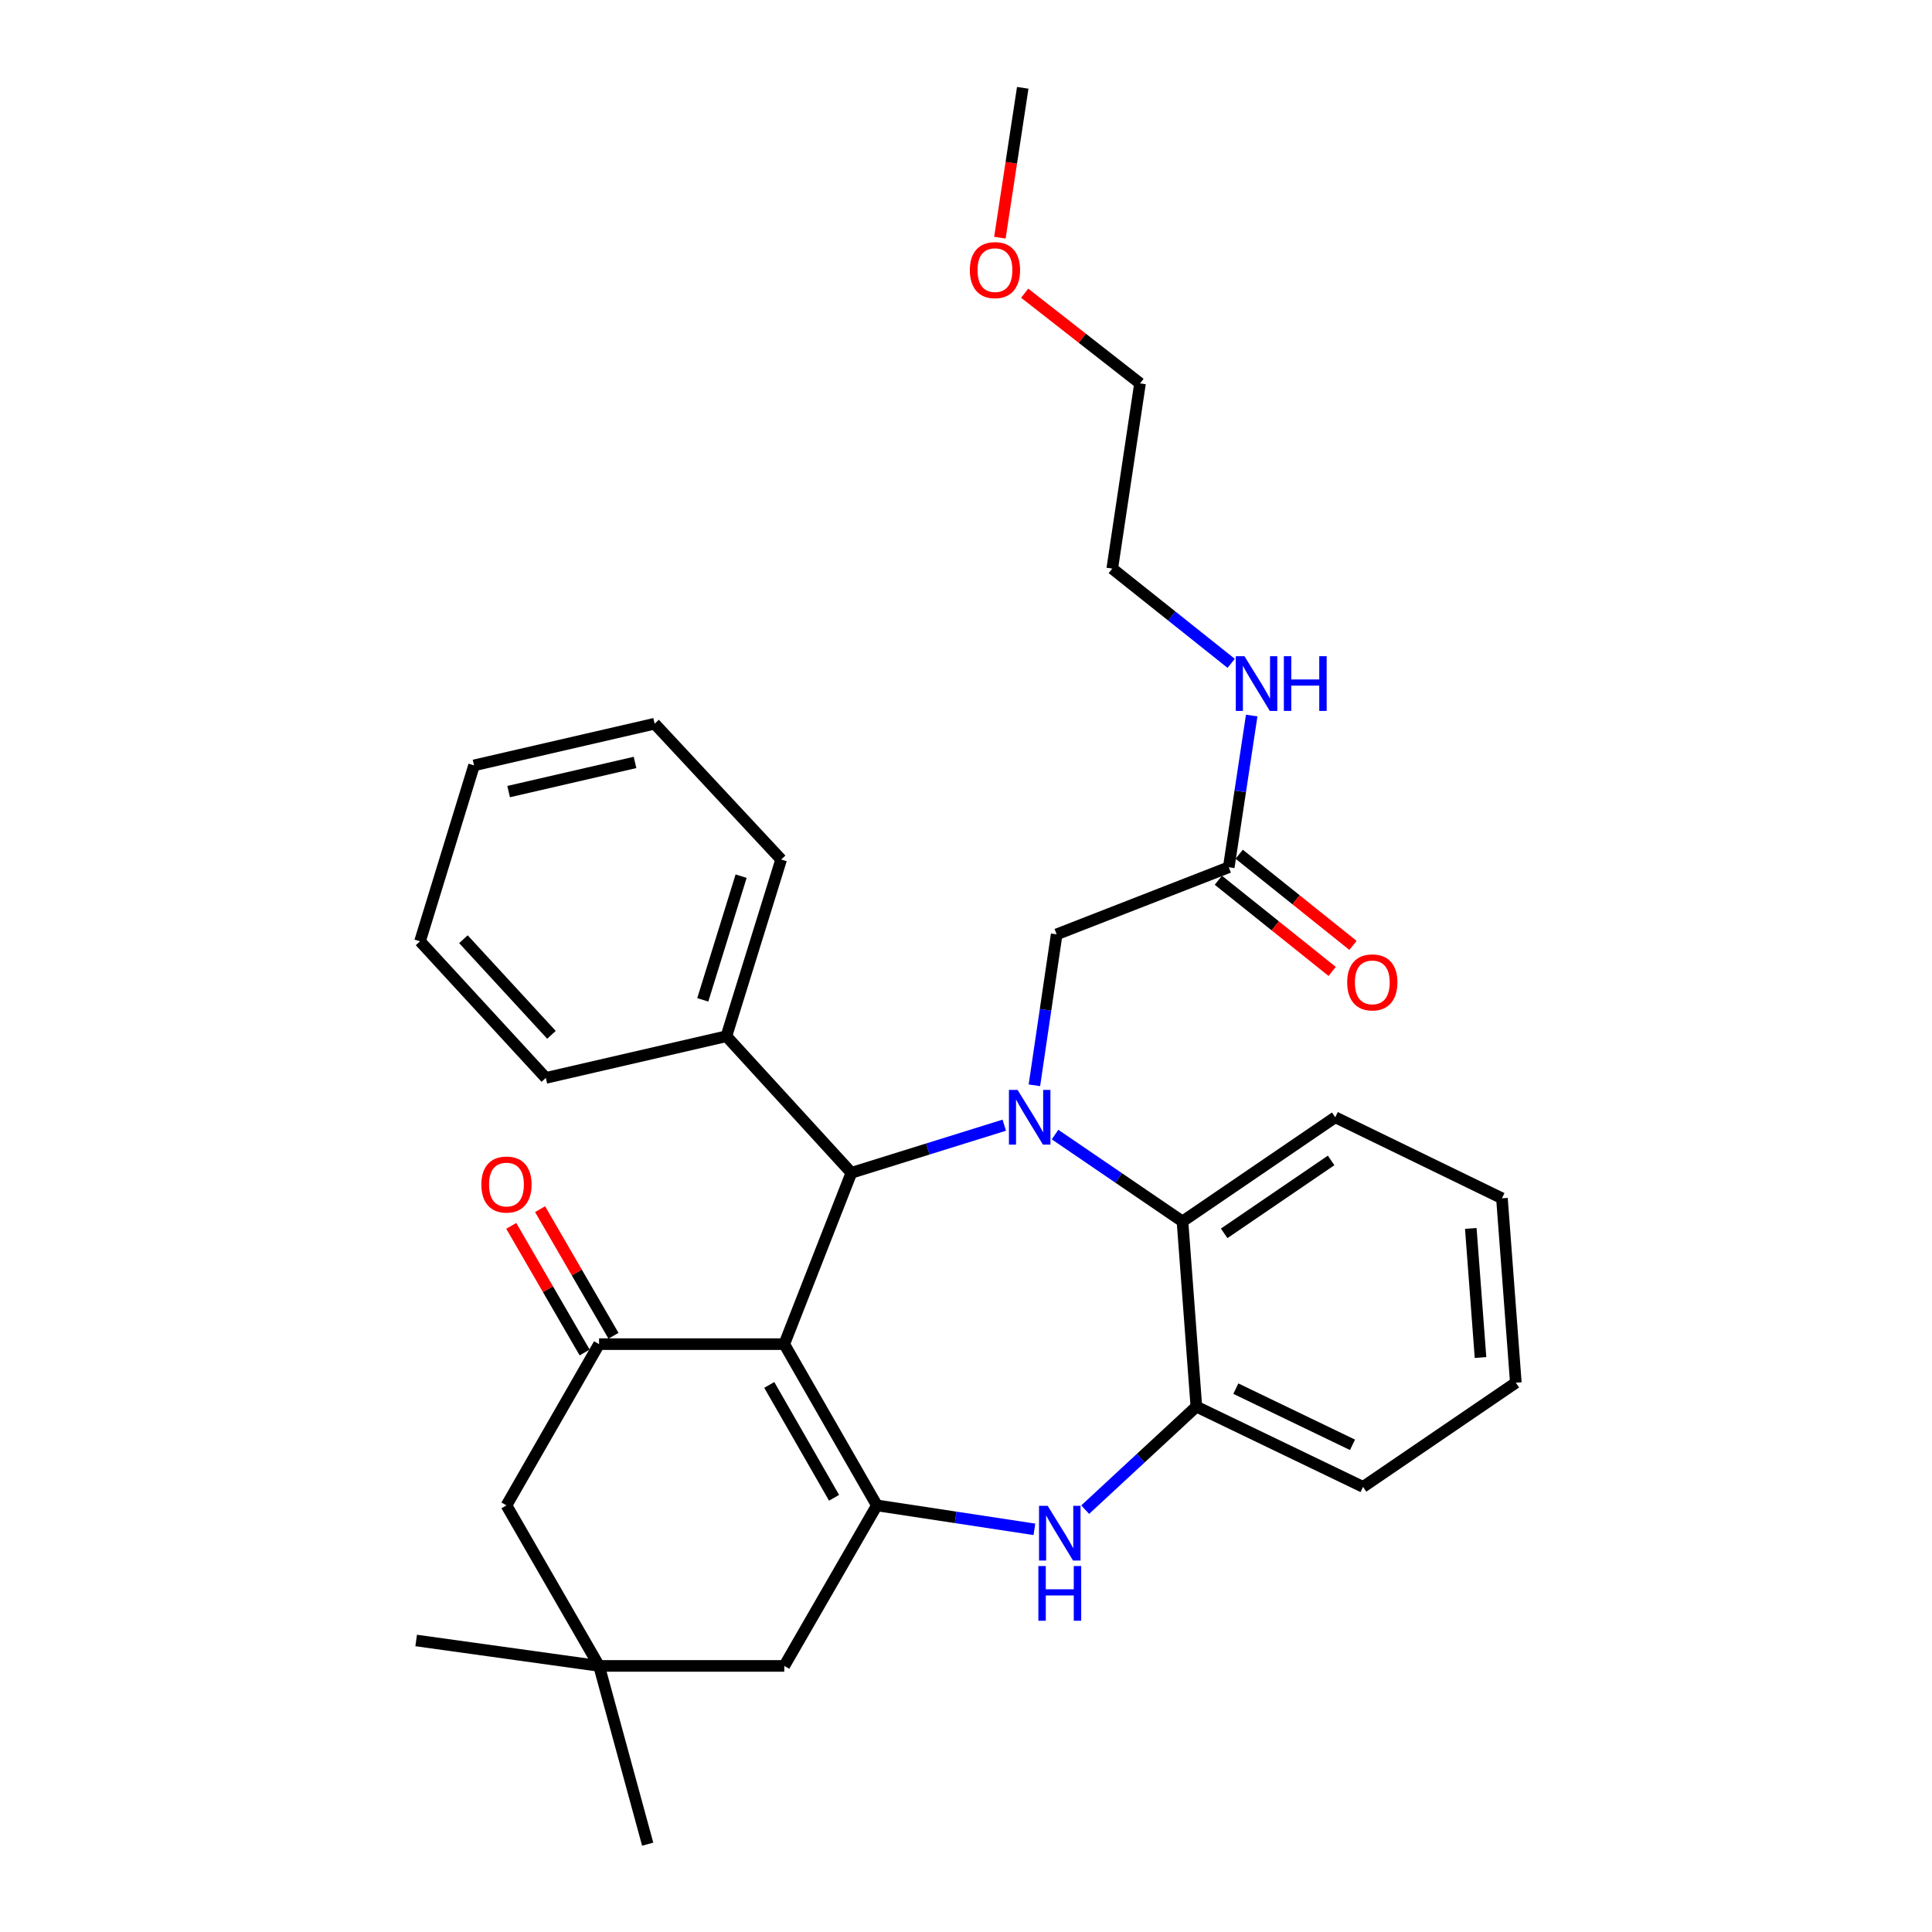<?xml version='1.0' encoding='iso-8859-1'?>
<svg version='1.1' baseProfile='full'
              xmlns='http://www.w3.org/2000/svg'
                      xmlns:rdkit='http://www.rdkit.org/xml'
                      xmlns:xlink='http://www.w3.org/1999/xlink'
                  xml:space='preserve'
width='1000px' height='1000px' viewBox='0 0 1000 1000'>
<!-- END OF HEADER -->
<rect style='opacity:1.0;fill:#FFFFFF;stroke:none' width='1000' height='1000' x='0' y='0'> </rect>
<path class='bond-1' d='M 405.938,695.724 L 453.865,779.187' style='fill:none;fill-rule:evenodd;stroke:#000000;stroke-width:6px;stroke-linecap:butt;stroke-linejoin:miter;stroke-opacity:1' />
<path class='bond-1' d='M 398.168,716.833 L 431.717,775.257' style='fill:none;fill-rule:evenodd;stroke:#000000;stroke-width:6px;stroke-linecap:butt;stroke-linejoin:miter;stroke-opacity:1' />
<path class='bond-2' d='M 405.938,695.724 L 440.678,607.048' style='fill:none;fill-rule:evenodd;stroke:#000000;stroke-width:6px;stroke-linecap:butt;stroke-linejoin:miter;stroke-opacity:1' />
<path class='bond-3' d='M 405.938,695.724 L 310.074,695.724' style='fill:none;fill-rule:evenodd;stroke:#000000;stroke-width:6px;stroke-linecap:butt;stroke-linejoin:miter;stroke-opacity:1' />
<path class='bond-0' d='M 519.801,582.396 L 480.24,594.722' style='fill:none;fill-rule:evenodd;stroke:#0000FF;stroke-width:6px;stroke-linecap:butt;stroke-linejoin:miter;stroke-opacity:1' />
<path class='bond-0' d='M 480.24,594.722 L 440.678,607.048' style='fill:none;fill-rule:evenodd;stroke:#000000;stroke-width:6px;stroke-linecap:butt;stroke-linejoin:miter;stroke-opacity:1' />
<path class='bond-5' d='M 546.091,587.25 L 579.07,609.732' style='fill:none;fill-rule:evenodd;stroke:#0000FF;stroke-width:6px;stroke-linecap:butt;stroke-linejoin:miter;stroke-opacity:1' />
<path class='bond-5' d='M 579.07,609.732 L 612.05,632.214' style='fill:none;fill-rule:evenodd;stroke:#000000;stroke-width:6px;stroke-linecap:butt;stroke-linejoin:miter;stroke-opacity:1' />
<path class='bond-7' d='M 535.401,561.745 L 541.165,522.683' style='fill:none;fill-rule:evenodd;stroke:#0000FF;stroke-width:6px;stroke-linecap:butt;stroke-linejoin:miter;stroke-opacity:1' />
<path class='bond-7' d='M 541.165,522.683 L 546.93,483.622' style='fill:none;fill-rule:evenodd;stroke:#000000;stroke-width:6px;stroke-linecap:butt;stroke-linejoin:miter;stroke-opacity:1' />
<path class='bond-4' d='M 453.865,779.187 L 494.636,785.385' style='fill:none;fill-rule:evenodd;stroke:#000000;stroke-width:6px;stroke-linecap:butt;stroke-linejoin:miter;stroke-opacity:1' />
<path class='bond-4' d='M 494.636,785.385 L 535.406,791.584' style='fill:none;fill-rule:evenodd;stroke:#0000FF;stroke-width:6px;stroke-linecap:butt;stroke-linejoin:miter;stroke-opacity:1' />
<path class='bond-8' d='M 453.865,779.187 L 405.938,862.276' style='fill:none;fill-rule:evenodd;stroke:#000000;stroke-width:6px;stroke-linecap:butt;stroke-linejoin:miter;stroke-opacity:1' />
<path class='bond-13' d='M 440.678,607.048 L 375.98,536.35' style='fill:none;fill-rule:evenodd;stroke:#000000;stroke-width:6px;stroke-linecap:butt;stroke-linejoin:miter;stroke-opacity:1' />
<path class='bond-10' d='M 310.074,695.724 L 262.147,779.187' style='fill:none;fill-rule:evenodd;stroke:#000000;stroke-width:6px;stroke-linecap:butt;stroke-linejoin:miter;stroke-opacity:1' />
<path class='bond-12' d='M 317.536,691.399 L 298.543,658.63' style='fill:none;fill-rule:evenodd;stroke:#000000;stroke-width:6px;stroke-linecap:butt;stroke-linejoin:miter;stroke-opacity:1' />
<path class='bond-12' d='M 298.543,658.63 L 279.549,625.861' style='fill:none;fill-rule:evenodd;stroke:#FF0000;stroke-width:6px;stroke-linecap:butt;stroke-linejoin:miter;stroke-opacity:1' />
<path class='bond-12' d='M 302.612,700.049 L 283.618,667.281' style='fill:none;fill-rule:evenodd;stroke:#000000;stroke-width:6px;stroke-linecap:butt;stroke-linejoin:miter;stroke-opacity:1' />
<path class='bond-12' d='M 283.618,667.281 L 264.625,634.512' style='fill:none;fill-rule:evenodd;stroke:#FF0000;stroke-width:6px;stroke-linecap:butt;stroke-linejoin:miter;stroke-opacity:1' />
<path class='bond-6' d='M 561.69,781.396 L 590.464,754.732' style='fill:none;fill-rule:evenodd;stroke:#0000FF;stroke-width:6px;stroke-linecap:butt;stroke-linejoin:miter;stroke-opacity:1' />
<path class='bond-6' d='M 590.464,754.732 L 619.238,728.068' style='fill:none;fill-rule:evenodd;stroke:#000000;stroke-width:6px;stroke-linecap:butt;stroke-linejoin:miter;stroke-opacity:1' />
<path class='bond-16' d='M 612.05,632.214 L 691.124,578.297' style='fill:none;fill-rule:evenodd;stroke:#000000;stroke-width:6px;stroke-linecap:butt;stroke-linejoin:miter;stroke-opacity:1' />
<path class='bond-16' d='M 633.629,638.379 L 688.981,600.637' style='fill:none;fill-rule:evenodd;stroke:#000000;stroke-width:6px;stroke-linecap:butt;stroke-linejoin:miter;stroke-opacity:1' />
<path class='bond-32' d='M 612.05,632.214 L 619.238,728.068' style='fill:none;fill-rule:evenodd;stroke:#000000;stroke-width:6px;stroke-linecap:butt;stroke-linejoin:miter;stroke-opacity:1' />
<path class='bond-17' d='M 619.238,728.068 L 705.509,769.613' style='fill:none;fill-rule:evenodd;stroke:#000000;stroke-width:6px;stroke-linecap:butt;stroke-linejoin:miter;stroke-opacity:1' />
<path class='bond-17' d='M 639.663,718.758 L 700.052,747.839' style='fill:none;fill-rule:evenodd;stroke:#000000;stroke-width:6px;stroke-linecap:butt;stroke-linejoin:miter;stroke-opacity:1' />
<path class='bond-11' d='M 546.93,483.622 L 636.009,448.882' style='fill:none;fill-rule:evenodd;stroke:#000000;stroke-width:6px;stroke-linecap:butt;stroke-linejoin:miter;stroke-opacity:1' />
<path class='bond-31' d='M 405.938,862.276 L 310.074,862.276' style='fill:none;fill-rule:evenodd;stroke:#000000;stroke-width:6px;stroke-linecap:butt;stroke-linejoin:miter;stroke-opacity:1' />
<path class='bond-9' d='M 310.074,862.276 L 262.147,779.187' style='fill:none;fill-rule:evenodd;stroke:#000000;stroke-width:6px;stroke-linecap:butt;stroke-linejoin:miter;stroke-opacity:1' />
<path class='bond-18' d='M 310.074,862.276 L 335.24,954.545' style='fill:none;fill-rule:evenodd;stroke:#000000;stroke-width:6px;stroke-linecap:butt;stroke-linejoin:miter;stroke-opacity:1' />
<path class='bond-19' d='M 310.074,862.276 L 215.408,849.108' style='fill:none;fill-rule:evenodd;stroke:#000000;stroke-width:6px;stroke-linecap:butt;stroke-linejoin:miter;stroke-opacity:1' />
<path class='bond-14' d='M 630.617,455.613 L 660.072,479.21' style='fill:none;fill-rule:evenodd;stroke:#000000;stroke-width:6px;stroke-linecap:butt;stroke-linejoin:miter;stroke-opacity:1' />
<path class='bond-14' d='M 660.072,479.21 L 689.528,502.806' style='fill:none;fill-rule:evenodd;stroke:#FF0000;stroke-width:6px;stroke-linecap:butt;stroke-linejoin:miter;stroke-opacity:1' />
<path class='bond-14' d='M 641.402,442.15 L 670.857,465.747' style='fill:none;fill-rule:evenodd;stroke:#000000;stroke-width:6px;stroke-linecap:butt;stroke-linejoin:miter;stroke-opacity:1' />
<path class='bond-14' d='M 670.857,465.747 L 700.313,489.343' style='fill:none;fill-rule:evenodd;stroke:#FF0000;stroke-width:6px;stroke-linecap:butt;stroke-linejoin:miter;stroke-opacity:1' />
<path class='bond-15' d='M 636.009,448.882 L 641.944,409.625' style='fill:none;fill-rule:evenodd;stroke:#000000;stroke-width:6px;stroke-linecap:butt;stroke-linejoin:miter;stroke-opacity:1' />
<path class='bond-15' d='M 641.944,409.625 L 647.88,370.368' style='fill:none;fill-rule:evenodd;stroke:#0000FF;stroke-width:6px;stroke-linecap:butt;stroke-linejoin:miter;stroke-opacity:1' />
<path class='bond-21' d='M 375.98,536.35 L 404.328,444.885' style='fill:none;fill-rule:evenodd;stroke:#000000;stroke-width:6px;stroke-linecap:butt;stroke-linejoin:miter;stroke-opacity:1' />
<path class='bond-21' d='M 363.755,517.524 L 383.599,453.498' style='fill:none;fill-rule:evenodd;stroke:#000000;stroke-width:6px;stroke-linecap:butt;stroke-linejoin:miter;stroke-opacity:1' />
<path class='bond-22' d='M 375.98,536.35 L 282.512,557.923' style='fill:none;fill-rule:evenodd;stroke:#000000;stroke-width:6px;stroke-linecap:butt;stroke-linejoin:miter;stroke-opacity:1' />
<path class='bond-23' d='M 637.257,343.345 L 606.479,318.822' style='fill:none;fill-rule:evenodd;stroke:#0000FF;stroke-width:6px;stroke-linecap:butt;stroke-linejoin:miter;stroke-opacity:1' />
<path class='bond-23' d='M 606.479,318.822 L 575.7,294.3' style='fill:none;fill-rule:evenodd;stroke:#000000;stroke-width:6px;stroke-linecap:butt;stroke-linejoin:miter;stroke-opacity:1' />
<path class='bond-26' d='M 691.124,578.297 L 777.404,620.225' style='fill:none;fill-rule:evenodd;stroke:#000000;stroke-width:6px;stroke-linecap:butt;stroke-linejoin:miter;stroke-opacity:1' />
<path class='bond-27' d='M 705.509,769.613 L 784.592,715.686' style='fill:none;fill-rule:evenodd;stroke:#000000;stroke-width:6px;stroke-linecap:butt;stroke-linejoin:miter;stroke-opacity:1' />
<path class='bond-20' d='M 530.371,151.755 L 560.223,175.095' style='fill:none;fill-rule:evenodd;stroke:#FF0000;stroke-width:6px;stroke-linecap:butt;stroke-linejoin:miter;stroke-opacity:1' />
<path class='bond-20' d='M 560.223,175.095 L 590.075,198.436' style='fill:none;fill-rule:evenodd;stroke:#000000;stroke-width:6px;stroke-linecap:butt;stroke-linejoin:miter;stroke-opacity:1' />
<path class='bond-25' d='M 517.536,123.023 L 523.45,84.239' style='fill:none;fill-rule:evenodd;stroke:#FF0000;stroke-width:6px;stroke-linecap:butt;stroke-linejoin:miter;stroke-opacity:1' />
<path class='bond-25' d='M 523.45,84.239 L 529.364,45.455' style='fill:none;fill-rule:evenodd;stroke:#000000;stroke-width:6px;stroke-linecap:butt;stroke-linejoin:miter;stroke-opacity:1' />
<path class='bond-28' d='M 404.328,444.885 L 338.834,374.59' style='fill:none;fill-rule:evenodd;stroke:#000000;stroke-width:6px;stroke-linecap:butt;stroke-linejoin:miter;stroke-opacity:1' />
<path class='bond-29' d='M 282.512,557.923 L 217.411,487.216' style='fill:none;fill-rule:evenodd;stroke:#000000;stroke-width:6px;stroke-linecap:butt;stroke-linejoin:miter;stroke-opacity:1' />
<path class='bond-29' d='M 285.437,535.632 L 239.867,486.137' style='fill:none;fill-rule:evenodd;stroke:#000000;stroke-width:6px;stroke-linecap:butt;stroke-linejoin:miter;stroke-opacity:1' />
<path class='bond-24' d='M 575.7,294.3 L 590.075,198.436' style='fill:none;fill-rule:evenodd;stroke:#000000;stroke-width:6px;stroke-linecap:butt;stroke-linejoin:miter;stroke-opacity:1' />
<path class='bond-34' d='M 777.404,620.225 L 784.592,715.686' style='fill:none;fill-rule:evenodd;stroke:#000000;stroke-width:6px;stroke-linecap:butt;stroke-linejoin:miter;stroke-opacity:1' />
<path class='bond-34' d='M 761.281,635.839 L 766.312,702.662' style='fill:none;fill-rule:evenodd;stroke:#000000;stroke-width:6px;stroke-linecap:butt;stroke-linejoin:miter;stroke-opacity:1' />
<path class='bond-33' d='M 338.834,374.59 L 245.366,396.153' style='fill:none;fill-rule:evenodd;stroke:#000000;stroke-width:6px;stroke-linecap:butt;stroke-linejoin:miter;stroke-opacity:1' />
<path class='bond-33' d='M 328.692,394.634 L 263.264,409.728' style='fill:none;fill-rule:evenodd;stroke:#000000;stroke-width:6px;stroke-linecap:butt;stroke-linejoin:miter;stroke-opacity:1' />
<path class='bond-30' d='M 217.411,487.216 L 245.366,396.153' style='fill:none;fill-rule:evenodd;stroke:#000000;stroke-width:6px;stroke-linecap:butt;stroke-linejoin:miter;stroke-opacity:1' />
<path  class='atom-1' d='M 526.698 564.137
L 535.978 579.137
Q 536.898 580.617, 538.378 583.297
Q 539.858 585.977, 539.938 586.137
L 539.938 564.137
L 543.698 564.137
L 543.698 592.457
L 539.818 592.457
L 529.858 576.057
Q 528.698 574.137, 527.458 571.937
Q 526.258 569.737, 525.898 569.057
L 525.898 592.457
L 522.218 592.457
L 522.218 564.137
L 526.698 564.137
' fill='#0000FF'/>
<path  class='atom-5' d='M 542.28 779.421
L 551.56 794.421
Q 552.48 795.901, 553.96 798.581
Q 555.44 801.261, 555.52 801.421
L 555.52 779.421
L 559.28 779.421
L 559.28 807.741
L 555.4 807.741
L 545.44 791.341
Q 544.28 789.421, 543.04 787.221
Q 541.84 785.021, 541.48 784.341
L 541.48 807.741
L 537.8 807.741
L 537.8 779.421
L 542.28 779.421
' fill='#0000FF'/>
<path  class='atom-5' d='M 537.46 810.573
L 541.3 810.573
L 541.3 822.613
L 555.78 822.613
L 555.78 810.573
L 559.62 810.573
L 559.62 838.893
L 555.78 838.893
L 555.78 825.813
L 541.3 825.813
L 541.3 838.893
L 537.46 838.893
L 537.46 810.573
' fill='#0000FF'/>
<path  class='atom-13' d='M 249.147 613.117
Q 249.147 606.317, 252.507 602.517
Q 255.867 598.717, 262.147 598.717
Q 268.427 598.717, 271.787 602.517
Q 275.147 606.317, 275.147 613.117
Q 275.147 619.997, 271.747 623.917
Q 268.347 627.797, 262.147 627.797
Q 255.907 627.797, 252.507 623.917
Q 249.147 620.037, 249.147 613.117
M 262.147 624.597
Q 266.467 624.597, 268.787 621.717
Q 271.147 618.797, 271.147 613.117
Q 271.147 607.557, 268.787 604.757
Q 266.467 601.917, 262.147 601.917
Q 257.827 601.917, 255.467 604.717
Q 253.147 607.517, 253.147 613.117
Q 253.147 618.837, 255.467 621.717
Q 257.827 624.597, 262.147 624.597
' fill='#FF0000'/>
<path  class='atom-15' d='M 697.3 508.475
Q 697.3 501.675, 700.66 497.875
Q 704.02 494.075, 710.3 494.075
Q 716.58 494.075, 719.94 497.875
Q 723.3 501.675, 723.3 508.475
Q 723.3 515.355, 719.9 519.275
Q 716.5 523.155, 710.3 523.155
Q 704.06 523.155, 700.66 519.275
Q 697.3 515.395, 697.3 508.475
M 710.3 519.955
Q 714.62 519.955, 716.94 517.075
Q 719.3 514.155, 719.3 508.475
Q 719.3 502.915, 716.94 500.115
Q 714.62 497.275, 710.3 497.275
Q 705.98 497.275, 703.62 500.075
Q 701.3 502.875, 701.3 508.475
Q 701.3 514.195, 703.62 517.075
Q 705.98 519.955, 710.3 519.955
' fill='#FF0000'/>
<path  class='atom-16' d='M 644.124 339.644
L 653.404 354.644
Q 654.324 356.124, 655.804 358.804
Q 657.284 361.484, 657.364 361.644
L 657.364 339.644
L 661.124 339.644
L 661.124 367.964
L 657.244 367.964
L 647.284 351.564
Q 646.124 349.644, 644.884 347.444
Q 643.684 345.244, 643.324 344.564
L 643.324 367.964
L 639.644 367.964
L 639.644 339.644
L 644.124 339.644
' fill='#0000FF'/>
<path  class='atom-16' d='M 664.524 339.644
L 668.364 339.644
L 668.364 351.684
L 682.844 351.684
L 682.844 339.644
L 686.684 339.644
L 686.684 367.964
L 682.844 367.964
L 682.844 354.884
L 668.364 354.884
L 668.364 367.964
L 664.524 367.964
L 664.524 339.644
' fill='#0000FF'/>
<path  class='atom-21' d='M 501.989 139.807
Q 501.989 133.007, 505.349 129.207
Q 508.709 125.407, 514.989 125.407
Q 521.269 125.407, 524.629 129.207
Q 527.989 133.007, 527.989 139.807
Q 527.989 146.687, 524.589 150.607
Q 521.189 154.487, 514.989 154.487
Q 508.749 154.487, 505.349 150.607
Q 501.989 146.727, 501.989 139.807
M 514.989 151.287
Q 519.309 151.287, 521.629 148.407
Q 523.989 145.487, 523.989 139.807
Q 523.989 134.247, 521.629 131.447
Q 519.309 128.607, 514.989 128.607
Q 510.669 128.607, 508.309 131.407
Q 505.989 134.207, 505.989 139.807
Q 505.989 145.527, 508.309 148.407
Q 510.669 151.287, 514.989 151.287
' fill='#FF0000'/>
</svg>
